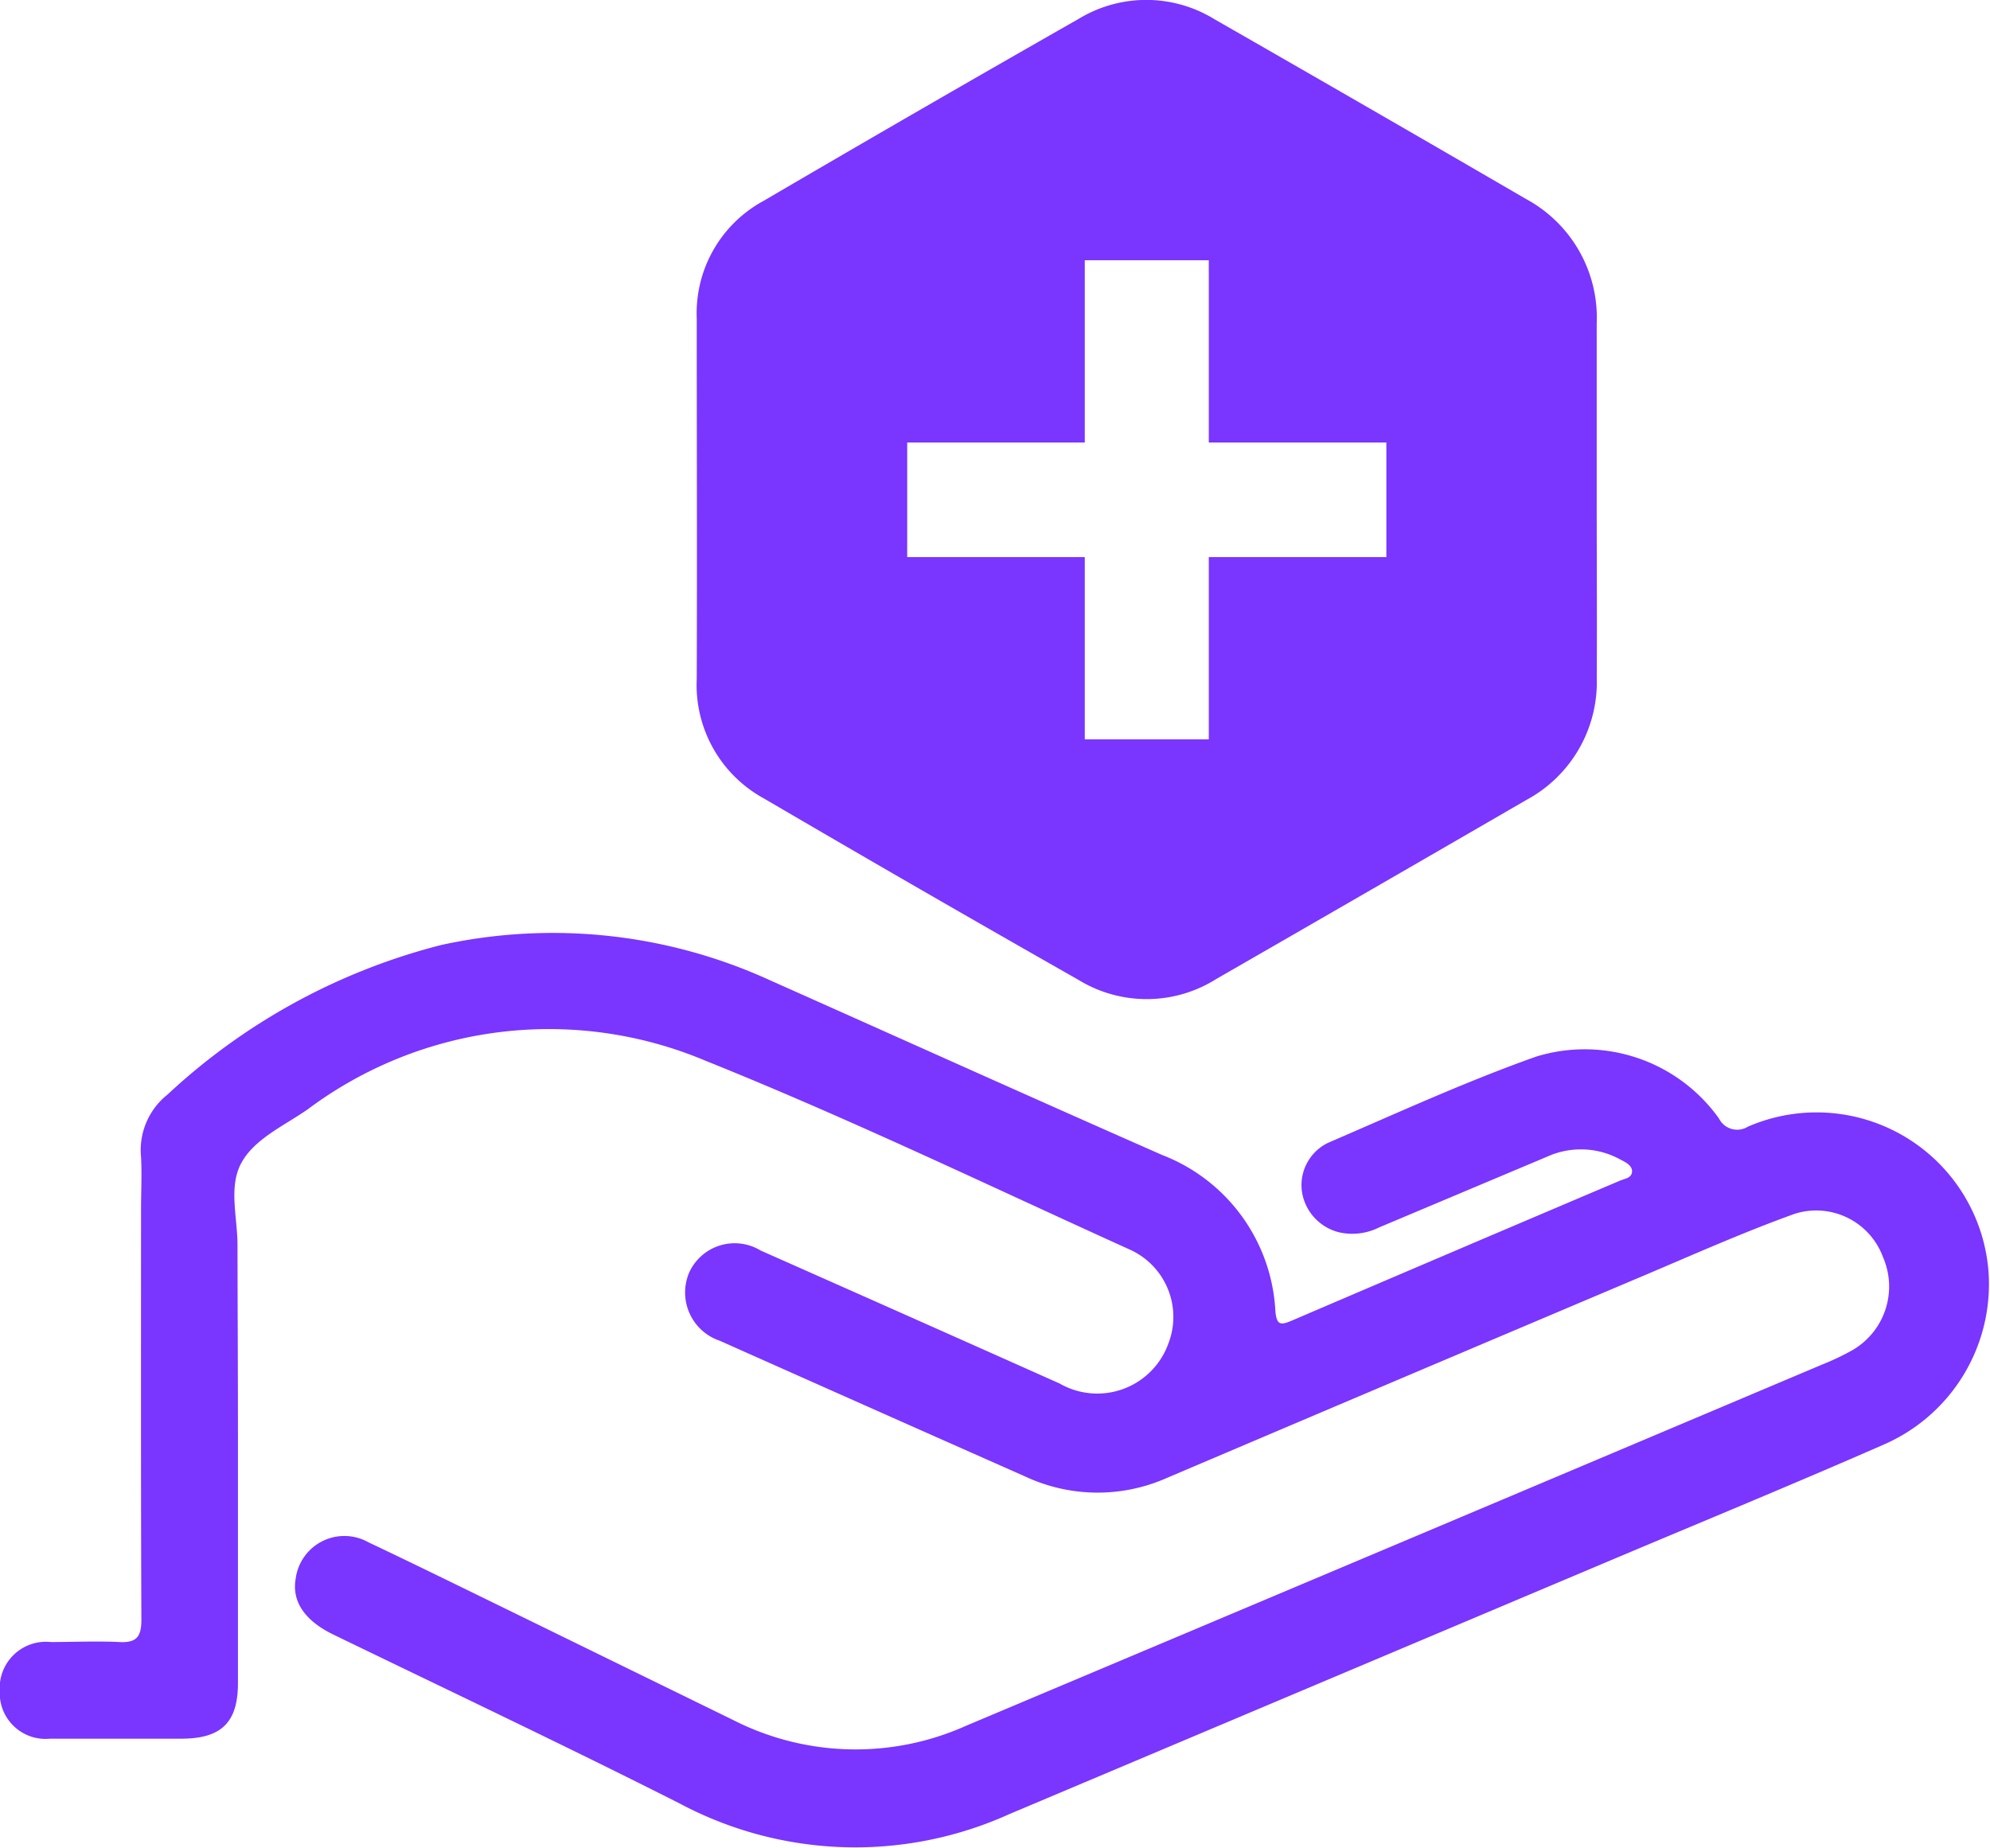<svg xmlns="http://www.w3.org/2000/svg" width="35.176" height="32.667" viewBox="0 0 35.176 32.667"><defs><style>.a{fill:#7a35ff;}</style></defs><g transform="translate(-6812.124 5807.201)"><g transform="translate(816.439 -403.268)"><path class="a" d="M5999.891-5315.6q0,2.2,0,4.4c0,.694-.292.981-1,.982-.774,0-1.547,0-2.321,0a.81.81,0,0,1-.889-.844.817.817,0,0,1,.9-.865c.4,0,.809-.019,1.212,0,.311.018.393-.1.391-.4-.01-2.414-.006-4.828-.006-7.242,0-.312.017-.625,0-.935a1.253,1.253,0,0,1,.466-1.1,11.117,11.117,0,0,1,4.84-2.646,9.227,9.227,0,0,1,5.817.626c2.31,1.029,4.614,2.068,6.928,3.087a3.132,3.132,0,0,1,2,2.758c.022.247.088.257.292.169q2.9-1.243,5.8-2.474c.082-.035.2-.043.212-.152s-.107-.171-.2-.218a1.446,1.446,0,0,0-1.3-.054l-2.968,1.25a1.06,1.06,0,0,1-.707.088.877.877,0,0,1-.66-.723.831.831,0,0,1,.463-.86c1.219-.525,2.429-1.081,3.678-1.524a2.914,2.914,0,0,1,3.231,1.094.36.36,0,0,0,.511.145,3.048,3.048,0,0,1,4.253,2.554,3.093,3.093,0,0,1-1.844,3.063c-1.607.705-3.23,1.372-4.847,2.055q-5.313,2.243-10.625,4.485a6.6,6.6,0,0,1-5.814-.189c-2.03-1.026-4.087-2-6.133-2.992-.5-.244-.729-.584-.66-.981a.868.868,0,0,1,1.289-.646c.866.41,1.726.834,2.587,1.254l3.858,1.887a4.768,4.768,0,0,0,4.12.1q7.564-3.186,15.125-6.383a4.489,4.489,0,0,0,.532-.252,1.3,1.3,0,0,0,.547-1.65,1.258,1.258,0,0,0-1.553-.767c-.922.331-1.819.733-2.722,1.115q-4.194,1.775-8.385,3.558a3.017,3.017,0,0,1-2.488-.02q-2.708-1.2-5.412-2.406a.9.9,0,0,1-.54-1.21.883.883,0,0,1,1.262-.385q2.643,1.171,5.285,2.351a1.335,1.335,0,0,0,1.919-.7,1.305,1.305,0,0,0-.67-1.664c-2.492-1.129-4.96-2.319-7.5-3.339a7.12,7.12,0,0,0-7.043.857c-.416.289-.941.521-1.172.948s-.063.973-.067,1.467C5999.885-5317.817,5999.891-5316.708,5999.891-5315.6Z" transform="translate(0 -62.976)"/><path class="a" d="M6070.909-5395.084q0-1.565,0-3.13a2.385,2.385,0,0,0-1.248-2.2q-2.752-1.6-5.51-3.18a2.3,2.3,0,0,0-2.4-.005q-2.794,1.592-5.57,3.218a2.259,2.259,0,0,0-1.18,2.081c0,2.123.007,4.246,0,6.369a2.285,2.285,0,0,0,1.187,2.114q2.776,1.625,5.573,3.215a2.306,2.306,0,0,0,2.428-.026q2.741-1.577,5.478-3.163a2.366,2.366,0,0,0,1.243-2.163C6070.916-5393,6070.909-5394.041,6070.909-5395.084Zm-3.718,1h-3.139v3.222h-2.192v-3.222h-3.139v-2.026h3.139v-3.222h2.192v3.222h3.139Z" transform="translate(-47)"/></g></g></svg>